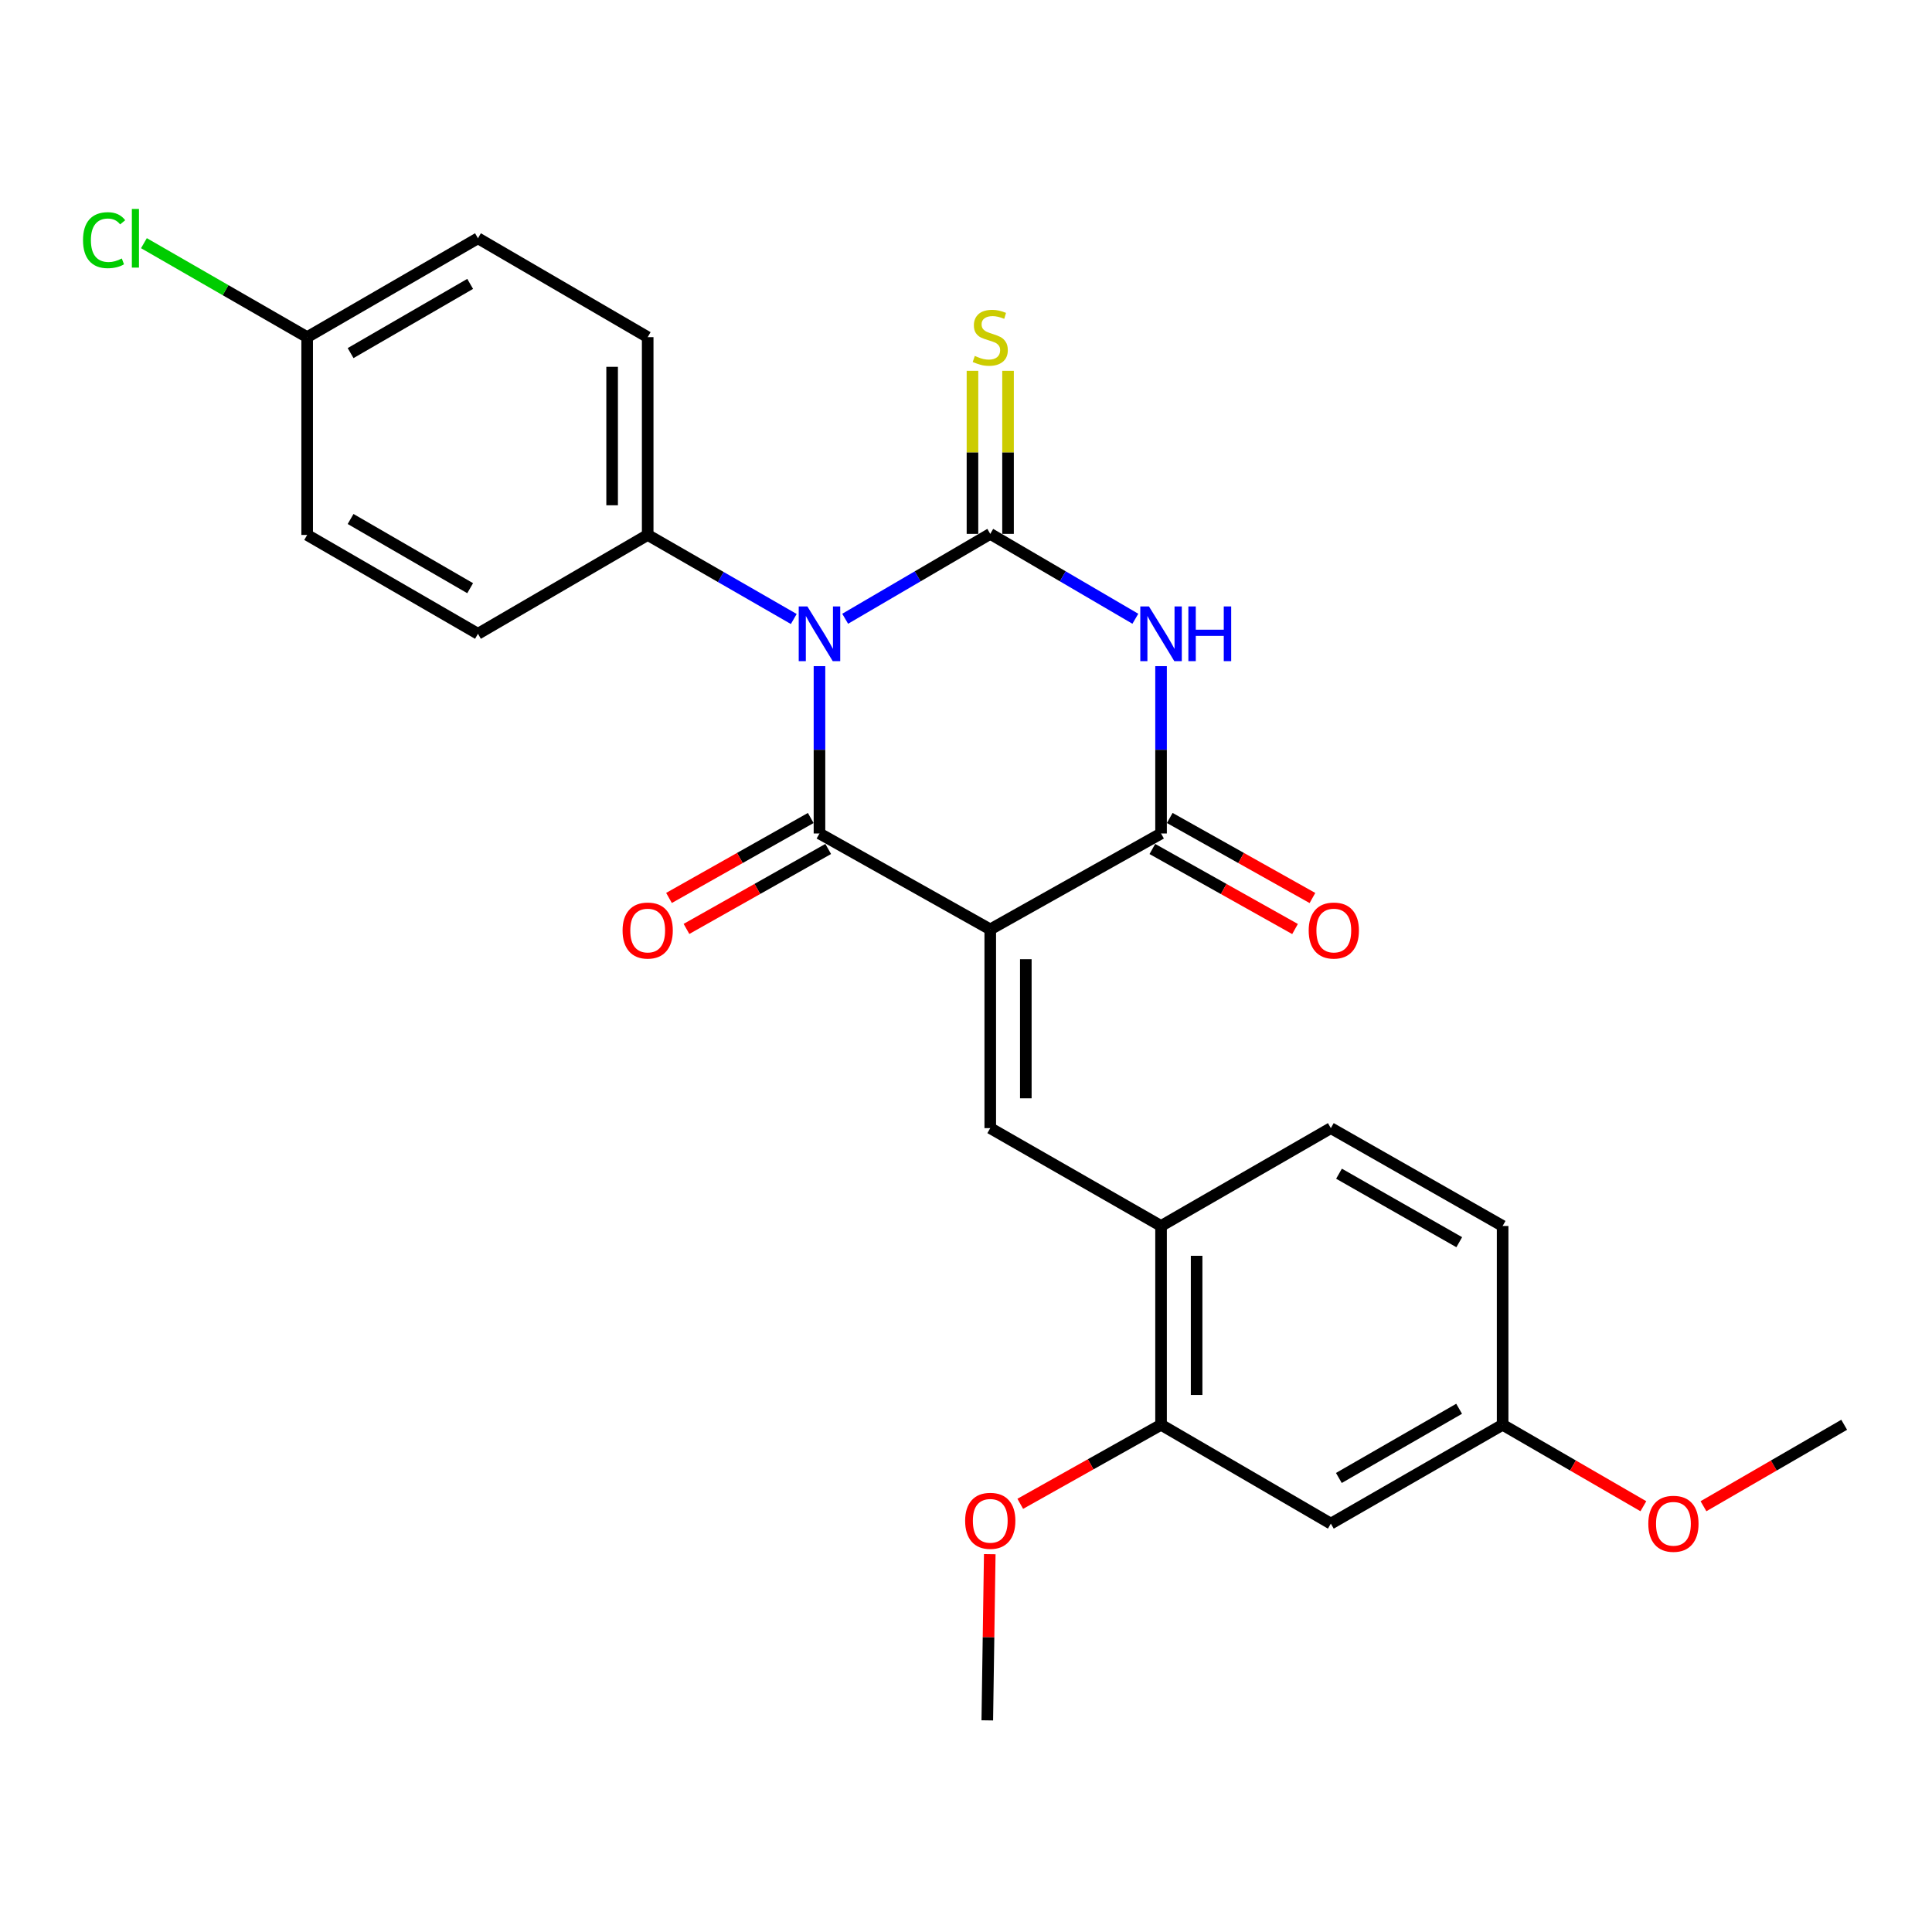 <?xml version='1.0' encoding='iso-8859-1'?>
<svg version='1.1' baseProfile='full'
              xmlns='http://www.w3.org/2000/svg'
                      xmlns:rdkit='http://www.rdkit.org/xml'
                      xmlns:xlink='http://www.w3.org/1999/xlink'
                  xml:space='preserve'
width='1000px' height='1000px' viewBox='0 0 1000 1000'>
<!-- END OF HEADER -->
<rect style='opacity:1.0;fill:#FFFFFF;stroke:none' width='1000' height='1000' x='0' y='0'> </rect>
<path class='bond-1' d='M 437.46,320.269 L 475.007,298.3' style='fill:none;fill-rule:evenodd;stroke:#0000FF;stroke-width:6px;stroke-linecap:butt;stroke-linejoin:miter;stroke-opacity:1' />
<path class='bond-1' d='M 475.007,298.3 L 512.554,276.332' style='fill:none;fill-rule:evenodd;stroke:#000000;stroke-width:6px;stroke-linecap:butt;stroke-linejoin:miter;stroke-opacity:1' />
<path class='bond-2' d='M 424.159,344.795 L 424.159,388.101' style='fill:none;fill-rule:evenodd;stroke:#0000FF;stroke-width:6px;stroke-linecap:butt;stroke-linejoin:miter;stroke-opacity:1' />
<path class='bond-2' d='M 424.159,388.101 L 424.159,431.408' style='fill:none;fill-rule:evenodd;stroke:#000000;stroke-width:6px;stroke-linecap:butt;stroke-linejoin:miter;stroke-opacity:1' />
<path class='bond-7' d='M 410.855,320.395 L 373.049,298.639' style='fill:none;fill-rule:evenodd;stroke:#0000FF;stroke-width:6px;stroke-linecap:butt;stroke-linejoin:miter;stroke-opacity:1' />
<path class='bond-7' d='M 373.049,298.639 L 335.244,276.884' style='fill:none;fill-rule:evenodd;stroke:#000000;stroke-width:6px;stroke-linecap:butt;stroke-linejoin:miter;stroke-opacity:1' />
<path class='bond-0' d='M 512.554,481.051 L 424.159,431.408' style='fill:none;fill-rule:evenodd;stroke:#000000;stroke-width:6px;stroke-linecap:butt;stroke-linejoin:miter;stroke-opacity:1' />
<path class='bond-4' d='M 512.554,481.051 L 600.958,431.408' style='fill:none;fill-rule:evenodd;stroke:#000000;stroke-width:6px;stroke-linecap:butt;stroke-linejoin:miter;stroke-opacity:1' />
<path class='bond-5' d='M 512.554,481.051 L 512.554,583.917' style='fill:none;fill-rule:evenodd;stroke:#000000;stroke-width:6px;stroke-linecap:butt;stroke-linejoin:miter;stroke-opacity:1' />
<path class='bond-5' d='M 530.963,496.481 L 530.963,568.487' style='fill:none;fill-rule:evenodd;stroke:#000000;stroke-width:6px;stroke-linecap:butt;stroke-linejoin:miter;stroke-opacity:1' />
<path class='bond-3' d='M 512.554,276.332 L 550.106,298.301' style='fill:none;fill-rule:evenodd;stroke:#000000;stroke-width:6px;stroke-linecap:butt;stroke-linejoin:miter;stroke-opacity:1' />
<path class='bond-3' d='M 550.106,298.301 L 587.658,320.27' style='fill:none;fill-rule:evenodd;stroke:#0000FF;stroke-width:6px;stroke-linecap:butt;stroke-linejoin:miter;stroke-opacity:1' />
<path class='bond-8' d='M 521.758,276.332 L 521.758,234.133' style='fill:none;fill-rule:evenodd;stroke:#000000;stroke-width:6px;stroke-linecap:butt;stroke-linejoin:miter;stroke-opacity:1' />
<path class='bond-8' d='M 521.758,234.133 L 521.758,191.934' style='fill:none;fill-rule:evenodd;stroke:#CCCC00;stroke-width:6px;stroke-linecap:butt;stroke-linejoin:miter;stroke-opacity:1' />
<path class='bond-8' d='M 503.349,276.332 L 503.349,234.133' style='fill:none;fill-rule:evenodd;stroke:#000000;stroke-width:6px;stroke-linecap:butt;stroke-linejoin:miter;stroke-opacity:1' />
<path class='bond-8' d='M 503.349,234.133 L 503.349,191.934' style='fill:none;fill-rule:evenodd;stroke:#CCCC00;stroke-width:6px;stroke-linecap:butt;stroke-linejoin:miter;stroke-opacity:1' />
<path class='bond-10' d='M 419.637,423.391 L 382.955,444.082' style='fill:none;fill-rule:evenodd;stroke:#000000;stroke-width:6px;stroke-linecap:butt;stroke-linejoin:miter;stroke-opacity:1' />
<path class='bond-10' d='M 382.955,444.082 L 346.274,464.773' style='fill:none;fill-rule:evenodd;stroke:#FF0000;stroke-width:6px;stroke-linecap:butt;stroke-linejoin:miter;stroke-opacity:1' />
<path class='bond-10' d='M 428.682,439.425 L 392,460.116' style='fill:none;fill-rule:evenodd;stroke:#000000;stroke-width:6px;stroke-linecap:butt;stroke-linejoin:miter;stroke-opacity:1' />
<path class='bond-10' d='M 392,460.116 L 355.318,480.807' style='fill:none;fill-rule:evenodd;stroke:#FF0000;stroke-width:6px;stroke-linecap:butt;stroke-linejoin:miter;stroke-opacity:1' />
<path class='bond-27' d='M 600.958,344.795 L 600.958,388.101' style='fill:none;fill-rule:evenodd;stroke:#0000FF;stroke-width:6px;stroke-linecap:butt;stroke-linejoin:miter;stroke-opacity:1' />
<path class='bond-27' d='M 600.958,388.101 L 600.958,431.408' style='fill:none;fill-rule:evenodd;stroke:#000000;stroke-width:6px;stroke-linecap:butt;stroke-linejoin:miter;stroke-opacity:1' />
<path class='bond-12' d='M 596.455,439.436 L 633.382,460.148' style='fill:none;fill-rule:evenodd;stroke:#000000;stroke-width:6px;stroke-linecap:butt;stroke-linejoin:miter;stroke-opacity:1' />
<path class='bond-12' d='M 633.382,460.148 L 670.309,480.861' style='fill:none;fill-rule:evenodd;stroke:#FF0000;stroke-width:6px;stroke-linecap:butt;stroke-linejoin:miter;stroke-opacity:1' />
<path class='bond-12' d='M 605.461,423.38 L 642.388,444.092' style='fill:none;fill-rule:evenodd;stroke:#000000;stroke-width:6px;stroke-linecap:butt;stroke-linejoin:miter;stroke-opacity:1' />
<path class='bond-12' d='M 642.388,444.092 L 679.315,464.805' style='fill:none;fill-rule:evenodd;stroke:#FF0000;stroke-width:6px;stroke-linecap:butt;stroke-linejoin:miter;stroke-opacity:1' />
<path class='bond-6' d='M 512.554,583.917 L 600.958,634.562' style='fill:none;fill-rule:evenodd;stroke:#000000;stroke-width:6px;stroke-linecap:butt;stroke-linejoin:miter;stroke-opacity:1' />
<path class='bond-9' d='M 600.958,634.562 L 600.958,737.459' style='fill:none;fill-rule:evenodd;stroke:#000000;stroke-width:6px;stroke-linecap:butt;stroke-linejoin:miter;stroke-opacity:1' />
<path class='bond-9' d='M 619.367,649.997 L 619.367,722.024' style='fill:none;fill-rule:evenodd;stroke:#000000;stroke-width:6px;stroke-linecap:butt;stroke-linejoin:miter;stroke-opacity:1' />
<path class='bond-13' d='M 600.958,634.562 L 688.841,583.917' style='fill:none;fill-rule:evenodd;stroke:#000000;stroke-width:6px;stroke-linecap:butt;stroke-linejoin:miter;stroke-opacity:1' />
<path class='bond-14' d='M 335.244,276.884 L 335.244,174.509' style='fill:none;fill-rule:evenodd;stroke:#000000;stroke-width:6px;stroke-linecap:butt;stroke-linejoin:miter;stroke-opacity:1' />
<path class='bond-14' d='M 316.834,261.528 L 316.834,189.865' style='fill:none;fill-rule:evenodd;stroke:#000000;stroke-width:6px;stroke-linecap:butt;stroke-linejoin:miter;stroke-opacity:1' />
<path class='bond-15' d='M 335.244,276.884 L 247.391,328.051' style='fill:none;fill-rule:evenodd;stroke:#000000;stroke-width:6px;stroke-linecap:butt;stroke-linejoin:miter;stroke-opacity:1' />
<path class='bond-11' d='M 600.958,737.459 L 688.841,788.626' style='fill:none;fill-rule:evenodd;stroke:#000000;stroke-width:6px;stroke-linecap:butt;stroke-linejoin:miter;stroke-opacity:1' />
<path class='bond-19' d='M 600.958,737.459 L 564.523,757.914' style='fill:none;fill-rule:evenodd;stroke:#000000;stroke-width:6px;stroke-linecap:butt;stroke-linejoin:miter;stroke-opacity:1' />
<path class='bond-19' d='M 564.523,757.914 L 528.088,778.37' style='fill:none;fill-rule:evenodd;stroke:#FF0000;stroke-width:6px;stroke-linecap:butt;stroke-linejoin:miter;stroke-opacity:1' />
<path class='bond-28' d='M 688.841,788.626 L 777.757,737.459' style='fill:none;fill-rule:evenodd;stroke:#000000;stroke-width:6px;stroke-linecap:butt;stroke-linejoin:miter;stroke-opacity:1' />
<path class='bond-28' d='M 692.997,764.995 L 755.238,729.178' style='fill:none;fill-rule:evenodd;stroke:#000000;stroke-width:6px;stroke-linecap:butt;stroke-linejoin:miter;stroke-opacity:1' />
<path class='bond-18' d='M 688.841,583.917 L 777.757,634.562' style='fill:none;fill-rule:evenodd;stroke:#000000;stroke-width:6px;stroke-linecap:butt;stroke-linejoin:miter;stroke-opacity:1' />
<path class='bond-18' d='M 693.067,607.51 L 755.308,642.961' style='fill:none;fill-rule:evenodd;stroke:#000000;stroke-width:6px;stroke-linecap:butt;stroke-linejoin:miter;stroke-opacity:1' />
<path class='bond-21' d='M 335.244,174.509 L 247.391,123.332' style='fill:none;fill-rule:evenodd;stroke:#000000;stroke-width:6px;stroke-linecap:butt;stroke-linejoin:miter;stroke-opacity:1' />
<path class='bond-20' d='M 247.391,328.051 L 158.987,276.884' style='fill:none;fill-rule:evenodd;stroke:#000000;stroke-width:6px;stroke-linecap:butt;stroke-linejoin:miter;stroke-opacity:1' />
<path class='bond-20' d='M 243.352,304.443 L 181.469,268.626' style='fill:none;fill-rule:evenodd;stroke:#000000;stroke-width:6px;stroke-linecap:butt;stroke-linejoin:miter;stroke-opacity:1' />
<path class='bond-16' d='M 777.757,737.459 L 777.757,634.562' style='fill:none;fill-rule:evenodd;stroke:#000000;stroke-width:6px;stroke-linecap:butt;stroke-linejoin:miter;stroke-opacity:1' />
<path class='bond-23' d='M 777.757,737.459 L 814.182,758.541' style='fill:none;fill-rule:evenodd;stroke:#000000;stroke-width:6px;stroke-linecap:butt;stroke-linejoin:miter;stroke-opacity:1' />
<path class='bond-23' d='M 814.182,758.541 L 850.608,779.623' style='fill:none;fill-rule:evenodd;stroke:#FF0000;stroke-width:6px;stroke-linecap:butt;stroke-linejoin:miter;stroke-opacity:1' />
<path class='bond-17' d='M 158.987,174.509 L 158.987,276.884' style='fill:none;fill-rule:evenodd;stroke:#000000;stroke-width:6px;stroke-linecap:butt;stroke-linejoin:miter;stroke-opacity:1' />
<path class='bond-22' d='M 158.987,174.509 L 116.741,150.188' style='fill:none;fill-rule:evenodd;stroke:#000000;stroke-width:6px;stroke-linecap:butt;stroke-linejoin:miter;stroke-opacity:1' />
<path class='bond-22' d='M 116.741,150.188 L 74.496,125.867' style='fill:none;fill-rule:evenodd;stroke:#00CC00;stroke-width:6px;stroke-linecap:butt;stroke-linejoin:miter;stroke-opacity:1' />
<path class='bond-26' d='M 158.987,174.509 L 247.391,123.332' style='fill:none;fill-rule:evenodd;stroke:#000000;stroke-width:6px;stroke-linecap:butt;stroke-linejoin:miter;stroke-opacity:1' />
<path class='bond-26' d='M 181.471,182.764 L 243.354,146.94' style='fill:none;fill-rule:evenodd;stroke:#000000;stroke-width:6px;stroke-linecap:butt;stroke-linejoin:miter;stroke-opacity:1' />
<path class='bond-24' d='M 512.296,804.436 L 511.658,847.447' style='fill:none;fill-rule:evenodd;stroke:#FF0000;stroke-width:6px;stroke-linecap:butt;stroke-linejoin:miter;stroke-opacity:1' />
<path class='bond-24' d='M 511.658,847.447 L 511.02,890.458' style='fill:none;fill-rule:evenodd;stroke:#000000;stroke-width:6px;stroke-linecap:butt;stroke-linejoin:miter;stroke-opacity:1' />
<path class='bond-25' d='M 881.715,779.622 L 918.13,758.54' style='fill:none;fill-rule:evenodd;stroke:#FF0000;stroke-width:6px;stroke-linecap:butt;stroke-linejoin:miter;stroke-opacity:1' />
<path class='bond-25' d='M 918.13,758.54 L 954.545,737.459' style='fill:none;fill-rule:evenodd;stroke:#000000;stroke-width:6px;stroke-linecap:butt;stroke-linejoin:miter;stroke-opacity:1' />
<path  class='atom-0' d='M 417.899 313.891
L 427.179 328.891
Q 428.099 330.371, 429.579 333.051
Q 431.059 335.731, 431.139 335.891
L 431.139 313.891
L 434.899 313.891
L 434.899 342.211
L 431.019 342.211
L 421.059 325.811
Q 419.899 323.891, 418.659 321.691
Q 417.459 319.491, 417.099 318.811
L 417.099 342.211
L 413.419 342.211
L 413.419 313.891
L 417.899 313.891
' fill='#0000FF'/>
<path  class='atom-4' d='M 594.698 313.891
L 603.978 328.891
Q 604.898 330.371, 606.378 333.051
Q 607.858 335.731, 607.938 335.891
L 607.938 313.891
L 611.698 313.891
L 611.698 342.211
L 607.818 342.211
L 597.858 325.811
Q 596.698 323.891, 595.458 321.691
Q 594.258 319.491, 593.898 318.811
L 593.898 342.211
L 590.218 342.211
L 590.218 313.891
L 594.698 313.891
' fill='#0000FF'/>
<path  class='atom-4' d='M 615.098 313.891
L 618.938 313.891
L 618.938 325.931
L 633.418 325.931
L 633.418 313.891
L 637.258 313.891
L 637.258 342.211
L 633.418 342.211
L 633.418 329.131
L 618.938 329.131
L 618.938 342.211
L 615.098 342.211
L 615.098 313.891
' fill='#0000FF'/>
<path  class='atom-9' d='M 504.554 184.229
Q 504.874 184.349, 506.194 184.909
Q 507.514 185.469, 508.954 185.829
Q 510.434 186.149, 511.874 186.149
Q 514.554 186.149, 516.114 184.869
Q 517.674 183.549, 517.674 181.269
Q 517.674 179.709, 516.874 178.749
Q 516.114 177.789, 514.914 177.269
Q 513.714 176.749, 511.714 176.149
Q 509.194 175.389, 507.674 174.669
Q 506.194 173.949, 505.114 172.429
Q 504.074 170.909, 504.074 168.349
Q 504.074 164.789, 506.474 162.589
Q 508.914 160.389, 513.714 160.389
Q 516.994 160.389, 520.714 161.949
L 519.794 165.029
Q 516.394 163.629, 513.834 163.629
Q 511.074 163.629, 509.554 164.789
Q 508.034 165.909, 508.074 167.869
Q 508.074 169.389, 508.834 170.309
Q 509.634 171.229, 510.754 171.749
Q 511.914 172.269, 513.834 172.869
Q 516.394 173.669, 517.914 174.469
Q 519.434 175.269, 520.514 176.909
Q 521.634 178.509, 521.634 181.269
Q 521.634 185.189, 518.994 187.309
Q 516.394 189.389, 512.034 189.389
Q 509.514 189.389, 507.594 188.829
Q 505.714 188.309, 503.474 187.389
L 504.554 184.229
' fill='#CCCC00'/>
<path  class='atom-11' d='M 322.244 481.642
Q 322.244 474.842, 325.604 471.042
Q 328.964 467.242, 335.244 467.242
Q 341.524 467.242, 344.884 471.042
Q 348.244 474.842, 348.244 481.642
Q 348.244 488.522, 344.844 492.442
Q 341.444 496.322, 335.244 496.322
Q 329.004 496.322, 325.604 492.442
Q 322.244 488.562, 322.244 481.642
M 335.244 493.122
Q 339.564 493.122, 341.884 490.242
Q 344.244 487.322, 344.244 481.642
Q 344.244 476.082, 341.884 473.282
Q 339.564 470.442, 335.244 470.442
Q 330.924 470.442, 328.564 473.242
Q 326.244 476.042, 326.244 481.642
Q 326.244 487.362, 328.564 490.242
Q 330.924 493.122, 335.244 493.122
' fill='#FF0000'/>
<path  class='atom-13' d='M 677.375 481.642
Q 677.375 474.842, 680.735 471.042
Q 684.095 467.242, 690.375 467.242
Q 696.655 467.242, 700.015 471.042
Q 703.375 474.842, 703.375 481.642
Q 703.375 488.522, 699.975 492.442
Q 696.575 496.322, 690.375 496.322
Q 684.135 496.322, 680.735 492.442
Q 677.375 488.562, 677.375 481.642
M 690.375 493.122
Q 694.695 493.122, 697.015 490.242
Q 699.375 487.322, 699.375 481.642
Q 699.375 476.082, 697.015 473.282
Q 694.695 470.442, 690.375 470.442
Q 686.055 470.442, 683.695 473.242
Q 681.375 476.042, 681.375 481.642
Q 681.375 487.362, 683.695 490.242
Q 686.055 493.122, 690.375 493.122
' fill='#FF0000'/>
<path  class='atom-20' d='M 499.554 787.171
Q 499.554 780.371, 502.914 776.571
Q 506.274 772.771, 512.554 772.771
Q 518.834 772.771, 522.194 776.571
Q 525.554 780.371, 525.554 787.171
Q 525.554 794.051, 522.154 797.971
Q 518.754 801.851, 512.554 801.851
Q 506.314 801.851, 502.914 797.971
Q 499.554 794.091, 499.554 787.171
M 512.554 798.651
Q 516.874 798.651, 519.194 795.771
Q 521.554 792.851, 521.554 787.171
Q 521.554 781.611, 519.194 778.811
Q 516.874 775.971, 512.554 775.971
Q 508.234 775.971, 505.874 778.771
Q 503.554 781.571, 503.554 787.171
Q 503.554 792.891, 505.874 795.771
Q 508.234 798.651, 512.554 798.651
' fill='#FF0000'/>
<path  class='atom-23' d='M 42.971 124.312
Q 42.971 117.272, 46.251 113.592
Q 49.571 109.872, 55.851 109.872
Q 61.691 109.872, 64.811 113.992
L 62.171 116.152
Q 59.891 113.152, 55.851 113.152
Q 51.571 113.152, 49.291 116.032
Q 47.051 118.872, 47.051 124.312
Q 47.051 129.912, 49.371 132.792
Q 51.731 135.672, 56.291 135.672
Q 59.411 135.672, 63.051 133.792
L 64.171 136.792
Q 62.691 137.752, 60.451 138.312
Q 58.211 138.872, 55.731 138.872
Q 49.571 138.872, 46.251 135.112
Q 42.971 131.352, 42.971 124.312
' fill='#00CC00'/>
<path  class='atom-23' d='M 68.251 108.152
L 71.931 108.152
L 71.931 138.512
L 68.251 138.512
L 68.251 108.152
' fill='#00CC00'/>
<path  class='atom-24' d='M 853.161 788.706
Q 853.161 781.906, 856.521 778.106
Q 859.881 774.306, 866.161 774.306
Q 872.441 774.306, 875.801 778.106
Q 879.161 781.906, 879.161 788.706
Q 879.161 795.586, 875.761 799.506
Q 872.361 803.386, 866.161 803.386
Q 859.921 803.386, 856.521 799.506
Q 853.161 795.626, 853.161 788.706
M 866.161 800.186
Q 870.481 800.186, 872.801 797.306
Q 875.161 794.386, 875.161 788.706
Q 875.161 783.146, 872.801 780.346
Q 870.481 777.506, 866.161 777.506
Q 861.841 777.506, 859.481 780.306
Q 857.161 783.106, 857.161 788.706
Q 857.161 794.426, 859.481 797.306
Q 861.841 800.186, 866.161 800.186
' fill='#FF0000'/>
</svg>
